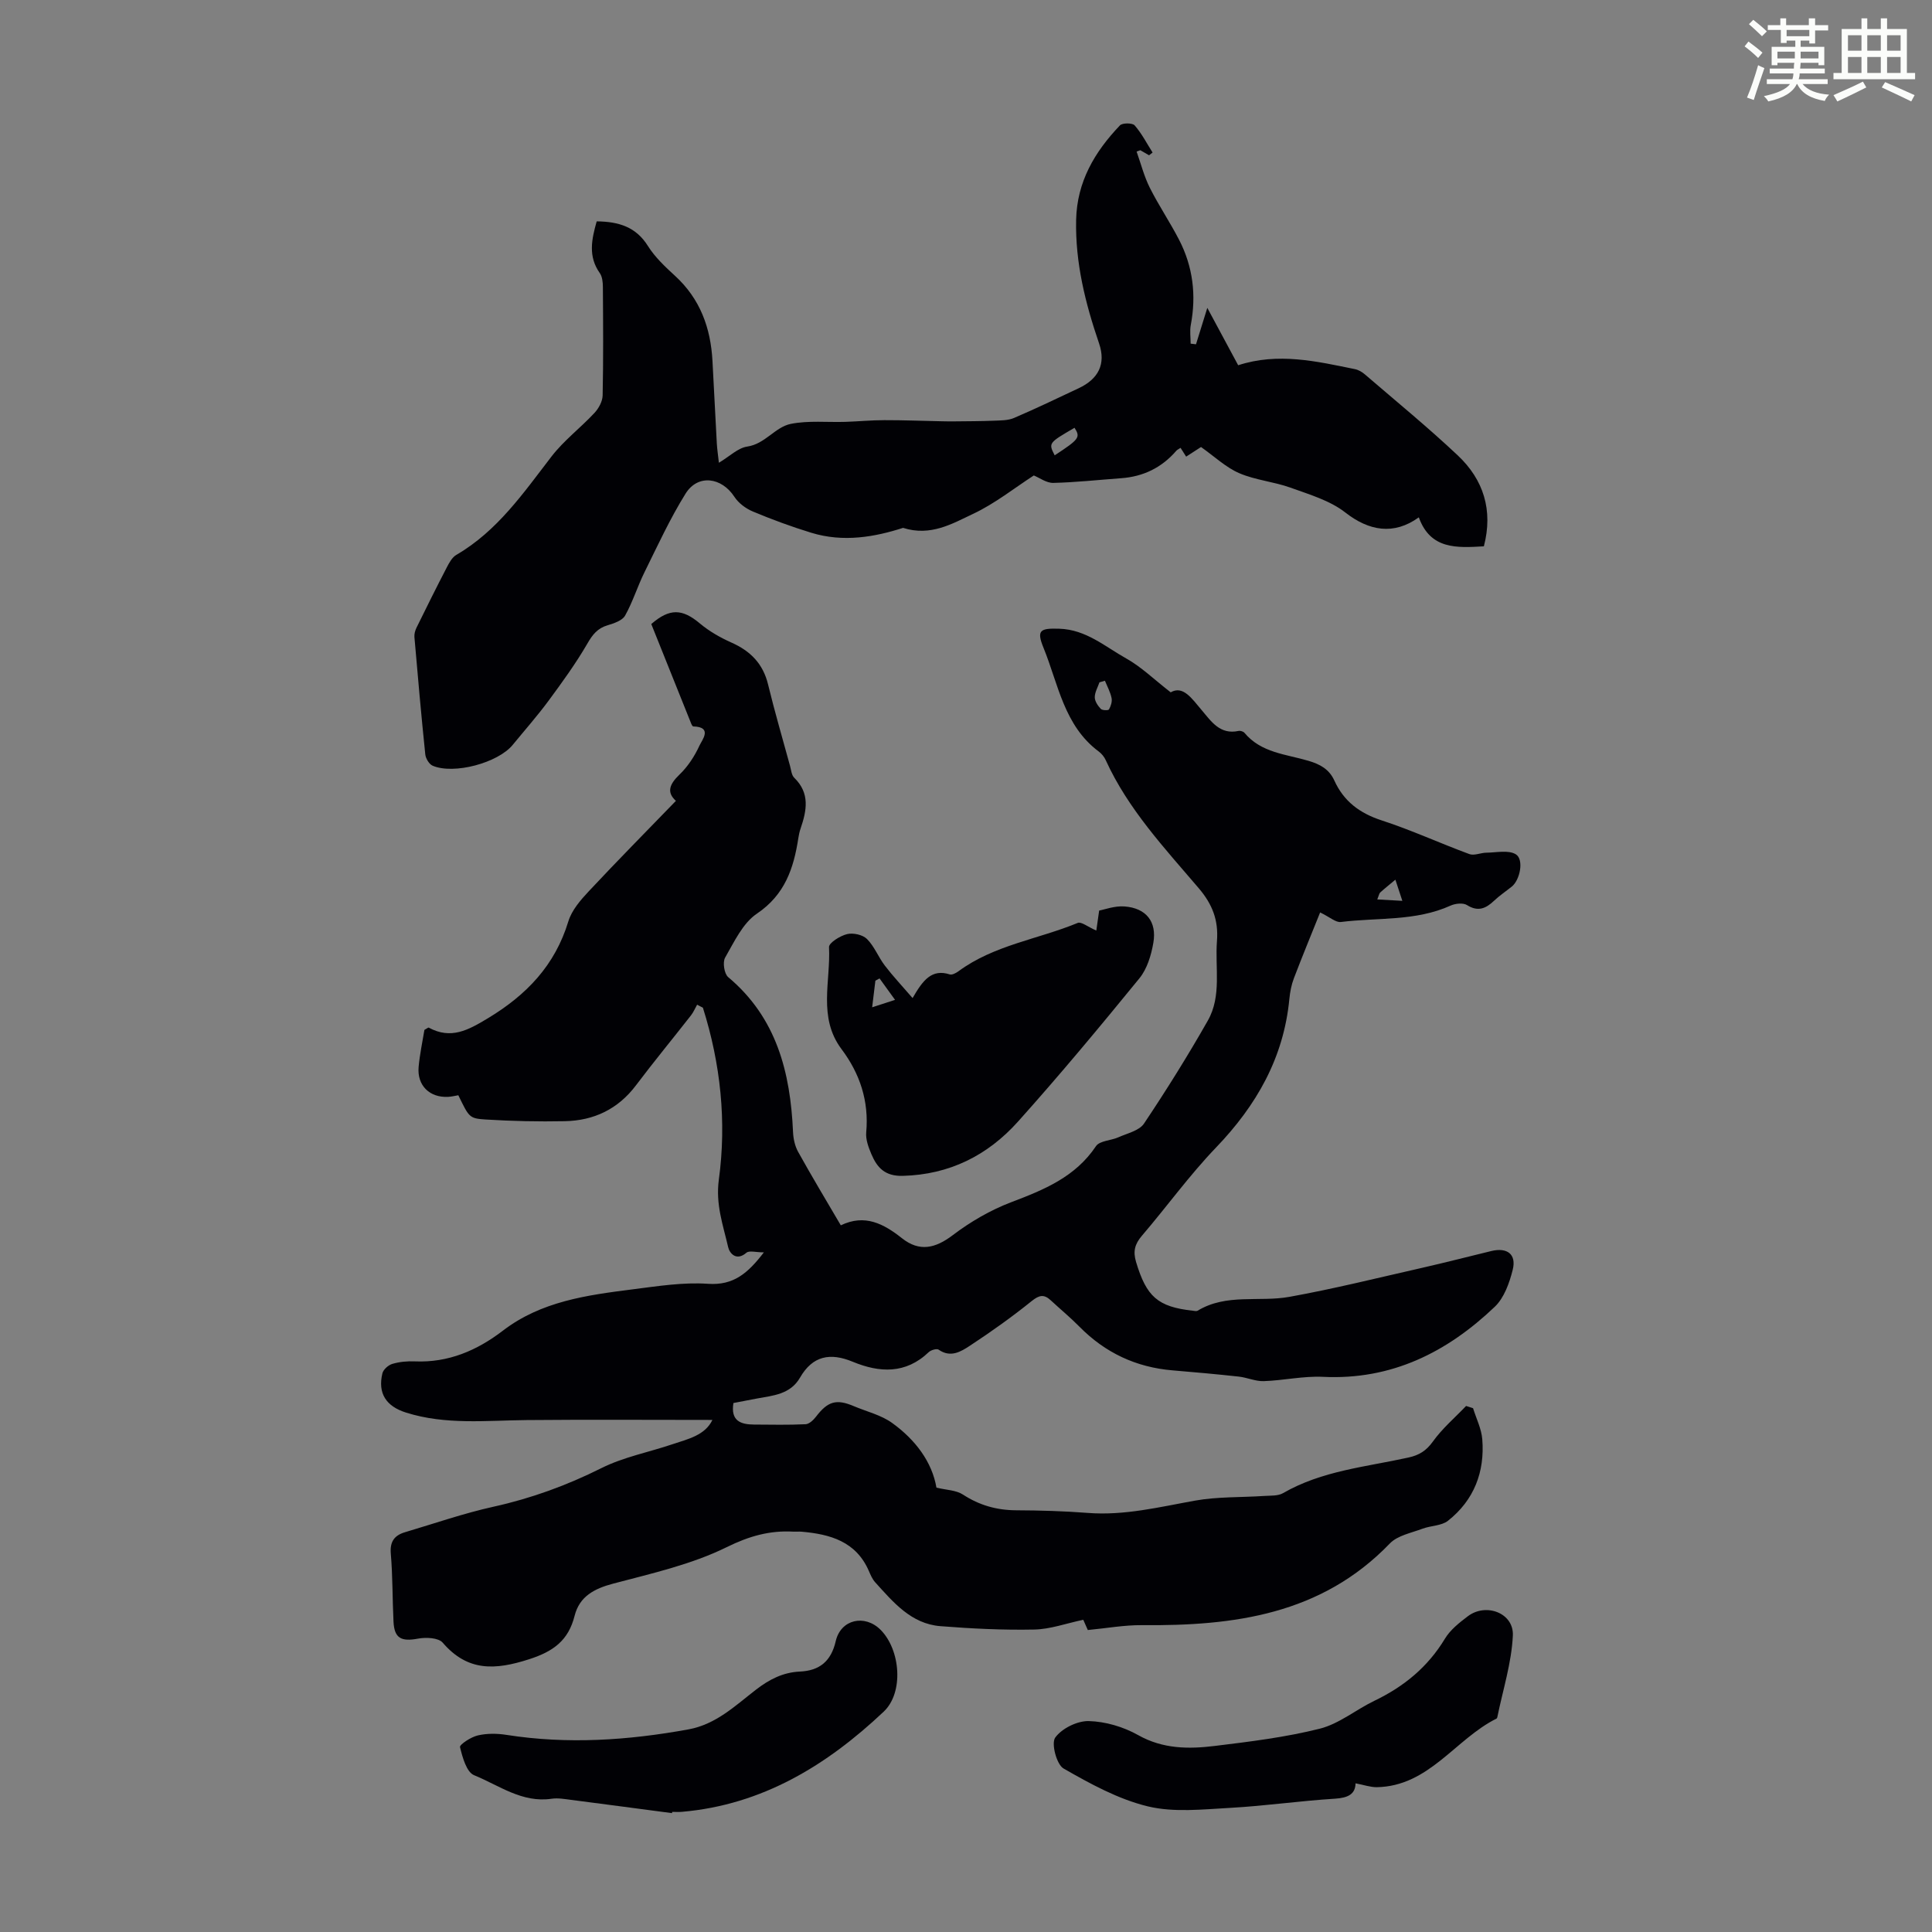 <svg enable-background="new 0 0 400 400" viewBox="0 0 400 400" xmlns="http://www.w3.org/2000/svg"><rect x="0" y="0" width="400" height="400" fill="#808080" stroke="none"/><path d="m361.2 9.6.8-1c.9.7 1.9 1.4 2.9 2.3l-.9 1.1c-1-1-2-1.8-2.8-2.4zm.5 10.6c.9-2.1 1.6-4.3 2.3-6.7.4.2.8.4 1.3.6-.7 2.1-1.5 4.3-2.2 6.6zm.4-15.2.9-.9c1 .8 2 1.6 2.8 2.4l-1 1c-.9-.9-1.8-1.7-2.7-2.5zm12.5-1.2h1.2v1.4h2.7v1.1h-2.7v2.7h-1.2v-.6h-1.8v1.3h4.9v3.8h-1.2v-.5h-3.7c0 .4-.1.9-.1 1.2h5.1v1h-5.2c0 .5-.1.9-.2 1.2h6v1h-5.2c1.1 1.3 2.9 2 5.5 2.2-.4.4-.7.8-.9 1.3-2.9-.5-4.8-1.6-5.7-3.5h-.1c-.8 1.7-2.7 2.9-5.9 3.6-.2-.4-.6-.8-.9-1.1 2.8-.6 4.6-1.4 5.4-2.5h-4.8v-1h5.3c.1-.3.2-.7.2-1.2h-4.9v-1h5c0-.4 0-.8.1-1.2h-3.5v.5h-1.2v-3.8h4.9v-1.3h-1.8v.5h-1.2v-2.7h-2.7v-1h2.6v-1.4h1.2v1.4h4.7v-1.4zm-6.6 8.3h3.6c0-.4 0-.9 0-1.4h-3.6zm1.9-4.6h4.7v-1.3h-4.7zm6.6 3.2h-3.7v1.4h3.7z" fill="#fbfcfa"/><path d="m385.3 3.8h1.3v2.2h2.8v-2.2h1.3v2.2h4.1v9.1h1.7v1.3h-16.9v-1.3h1.7v-9.1h4.1v-2.2zm.4 13.1.7 1.2c-1.8.9-3.8 1.9-6 2.9-.2-.4-.5-.8-.8-1.3 2.3-1 4.3-1.9 6.1-2.8zm-3.1-6.4h2.8v-3.2h-2.8zm0 4.6h2.8v-3.3h-2.8zm4-4.6h2.8v-3.2h-2.8zm0 4.6h2.8v-3.3h-2.8zm3.7 1.9c2.1.9 4.1 1.8 6.1 2.7l-.7 1.3c-2.2-1.1-4.2-2-6.1-2.9zm3.2-9.7h-2.8v3.2h2.8zm-2.8 7.8h2.8v-3.3h-2.8z" fill="#fbfcfa"/><g fill="#010105"><path d="m147.5 293.98c-12.98 0-25.73-.09-38.47.03-8.37.08-16.77 1.04-24.97-1.55-4.12-1.3-5.88-3.98-4.89-8.12.19-.8 1.23-1.72 2.06-1.96 1.48-.44 3.1-.59 4.65-.52 6.95.3 12.89-2.26 18.25-6.37 7.93-6.07 17.37-7.34 26.81-8.54 5.2-.66 10.49-1.51 15.66-1.15 5.3.36 8.25-2.21 11.55-6.51-1.63 0-3.03-.43-3.62.08-2.09 1.81-3.49.08-3.77-1.15-1.05-4.57-2.63-8.85-1.93-14 1.63-12.01.36-23.99-3.3-35.58-.4-.21-.8-.42-1.2-.63-.42.74-.75 1.54-1.26 2.2-3.79 4.85-7.71 9.6-11.41 14.51-3.73 4.94-8.73 7.29-14.73 7.41-5.46.11-10.95-.01-16.4-.35-3.42-.22-3.41-.48-5.64-5.02-.65.11-1.37.29-2.09.33-3.85.21-6.47-2.35-6.13-6.19.24-2.65.81-5.26 1.2-7.67.53-.28.79-.53.9-.47 4.59 2.5 8.16.52 12.21-1.92 8.01-4.82 13.92-10.96 16.69-20.08.7-2.3 2.52-4.41 4.23-6.23 5.88-6.29 11.94-12.42 18.04-18.72-1.97-1.77-1.34-3.44.73-5.43 1.73-1.66 3.14-3.81 4.14-6 .54-1.17 2.8-3.87-1.28-3.98-.14 0-.31-.31-.39-.5-2.78-6.91-5.55-13.83-8.3-20.7 3.82-3.31 6.43-3.17 10.05-.13 1.93 1.62 4.22 2.93 6.53 3.96 3.95 1.75 6.56 4.38 7.6 8.68 1.37 5.65 3.01 11.22 4.54 16.83.24.86.31 1.94.88 2.49 3.3 3.2 2.58 6.8 1.31 10.52-.22.63-.36 1.3-.46 1.96-.96 6.25-2.77 11.73-8.58 15.65-2.93 1.97-4.7 5.84-6.58 9.1-.55.95-.19 3.35.63 4.04 10.04 8.42 12.88 19.73 13.43 32.08.06 1.39.39 2.91 1.06 4.11 2.81 5.06 5.8 10.03 8.83 15.2 4.98-2.4 8.86-.33 12.66 2.67 3.63 2.88 6.92 2.1 10.53-.64 3.66-2.78 7.81-5.19 12.1-6.82 6.8-2.58 13.26-5.21 17.54-11.6.77-1.14 3.12-1.15 4.67-1.85 1.84-.82 4.29-1.36 5.27-2.82 4.65-6.95 9.09-14.06 13.22-21.33 2.9-5.11 1.46-10.95 1.89-16.49.33-4.29-.94-7.58-3.76-10.9-7.09-8.32-14.64-16.37-19.26-26.51-.31-.69-.85-1.36-1.46-1.81-7.2-5.36-8.37-13.97-11.44-21.49-1.5-3.67-.65-4.05 3.28-3.93 5.55.17 9.48 3.72 13.89 6.18 3.06 1.71 5.66 4.26 9.17 6.99 2.56-1.49 4.39 1.29 6.43 3.7 1.99 2.35 3.79 5.12 7.62 4.29.37-.08.98.11 1.22.39 3.45 4.16 8.63 4.42 13.26 5.8 2.42.72 4.28 1.74 5.34 4.06 1.96 4.33 5.27 6.8 9.83 8.28 6.15 2 12.06 4.73 18.14 6.97 1 .37 2.34-.28 3.53-.29 2.06-.02 4.54-.6 6.08.33 1.73 1.05.88 5.31-.82 6.68-1.22.98-2.54 1.86-3.67 2.93-1.7 1.61-3.31 2.35-5.61.91-.81-.51-2.41-.34-3.39.1-7.27 3.29-15.14 2.45-22.73 3.4-1.05.13-2.26-1-4.29-1.98-1.79 4.46-3.68 9.03-5.44 13.65-.51 1.34-.79 2.81-.93 4.25-1.17 12.21-6.81 22.06-15.21 30.8-5.49 5.72-10.16 12.21-15.33 18.25-1.46 1.71-1.86 3.21-1.2 5.42 2.15 7.17 4.47 9.29 11.76 10.09.33.04.74.14.98 0 5.95-3.62 12.71-1.74 19-2.87 9.22-1.66 18.34-3.94 27.48-6.01 4.79-1.09 9.56-2.32 14.34-3.48 3.28-.79 5.23.67 4.42 3.89-.68 2.72-1.77 5.8-3.71 7.65-9.89 9.43-21.37 15.2-35.55 14.51-4.07-.2-8.18.75-12.28.89-1.71.06-3.44-.75-5.18-.94-4.56-.5-9.12-.91-13.69-1.29-7.56-.63-13.97-3.64-19.3-9.05-1.88-1.91-3.96-3.62-5.93-5.45-1.4-1.3-2.38-1.11-3.95.15-4.08 3.29-8.37 6.34-12.75 9.22-1.87 1.23-4.03 2.59-6.52.84-.39-.27-1.58.08-2.04.51-4.77 4.57-10.19 4.29-15.73 2-4.67-1.94-8.31-1.26-10.93 3.29-2 3.47-5.59 3.71-8.98 4.33-1.63.3-3.25.62-4.8.92-.61 3.7 1.49 4.44 4.26 4.46 3.56.02 7.13.1 10.69-.07.75-.04 1.63-.89 2.16-1.58 2.42-3.16 4.19-3.7 7.79-2.17 2.67 1.13 5.66 1.83 7.96 3.49 4.8 3.46 8.26 8.05 9.17 13.39 2.06.5 4.07.51 5.48 1.43 3.42 2.23 7.01 3.24 11.06 3.26 4.92.02 9.85.16 14.75.54 7.61.6 14.87-1.22 22.24-2.54 4.69-.84 9.55-.65 14.33-.97 1.32-.09 2.84.03 3.9-.58 8.06-4.66 17.19-5.43 25.99-7.38 2.18-.48 3.66-1.39 5.03-3.3 1.94-2.71 4.56-4.94 6.88-7.37.48.15.96.31 1.44.46.66 2.14 1.74 4.26 1.91 6.44.54 6.76-1.71 12.61-7.09 16.86-1.35 1.07-3.55 1-5.28 1.65-2.33.88-5.17 1.4-6.77 3.06-14.19 14.74-32.3 17.09-51.35 16.91-3.64-.03-7.28.64-11.18 1.01-.28-.64-.73-1.64-.94-2.12-3.54.74-6.84 1.96-10.17 2.02-6.46.13-12.95-.19-19.4-.7-6.07-.48-9.75-4.94-13.5-9.07-.59-.64-.96-1.52-1.31-2.33-2.65-6.14-8.01-7.64-13.94-8.16-.56-.05-1.12.02-1.68-.01-4.93-.28-9.17.92-13.82 3.21-7.3 3.6-15.53 5.44-23.5 7.55-3.93 1.04-6.98 2.65-7.99 6.65-1.29 5.11-4.36 7.38-9.43 9.01-6.99 2.25-12.7 2.6-17.89-3.44-.88-1.02-3.46-1.14-5.1-.83-3.48.65-4.91-.06-5.08-3.52-.23-4.7-.16-9.41-.56-14.09-.21-2.53.79-3.79 2.97-4.43 6.1-1.81 12.13-3.91 18.33-5.28 7.81-1.73 15.14-4.4 22.3-7.98 4.61-2.31 9.88-3.3 14.82-4.98 3.18-1.06 6.64-1.83 8.17-5zm81.26-153.04c-.38.11-.75.22-1.13.33-.35 1.03-.97 2.06-.97 3.09 0 .82.63 1.75 1.24 2.4.3.33 1.57.36 1.7.12.39-.68.69-1.62.54-2.35-.25-1.24-.89-2.4-1.38-3.59zm56.39 45.28c1.76.1 3.24.18 5.19.29-.57-1.74-.95-2.9-1.44-4.38-1.3 1.09-2.25 1.84-3.14 2.65-.21.18-.25.55-.61 1.44z"/><path d="m123.54 45.83c4.63.05 8.15 1.18 10.6 5.09 1.46 2.33 3.57 4.31 5.62 6.19 5.2 4.76 7.38 10.78 7.75 17.62.3 5.7.59 11.4.9 17.1.07 1.18.25 2.36.43 3.98 2.23-1.33 3.94-3.07 5.86-3.35 3.72-.54 5.77-4.05 9.03-4.7 3.66-.73 7.54-.3 11.33-.42 2.68-.09 5.35-.35 8.02-.35 3.97-.01 7.95.15 11.92.23.88.02 1.76.03 2.65.02 2.71-.03 5.43-.03 8.13-.14 1.39-.06 2.91-.03 4.15-.56 4.52-1.93 8.95-4.07 13.4-6.16 4.06-1.91 5.69-4.97 4.22-9.28-2.84-8.31-4.94-16.67-4.75-25.56.17-7.92 3.85-14.11 9.07-19.58.51-.54 2.58-.53 3.04-.01 1.47 1.68 2.51 3.72 3.72 5.63-.24.19-.49.38-.73.57-.6-.35-1.21-.7-1.81-1.05-.26.09-.51.18-.77.28.89 2.5 1.55 5.13 2.73 7.48 1.85 3.69 4.19 7.14 6.08 10.81 2.86 5.55 3.58 11.46 2.41 17.61-.24 1.25-.03 2.58-.03 3.87.37.04.74.09 1.11.13.73-2.36 1.46-4.71 2.34-7.54 2.27 4.22 4.32 8.04 6.39 11.88 8.26-2.69 16.22-.82 24.19.81.73.15 1.47.59 2.04 1.08 6.45 5.55 13.04 10.94 19.23 16.77 5.33 5.02 7.36 11.34 5.41 18.83-5.57.32-11.06.7-13.47-6-5.19 3.75-10.33 2.81-15.2-.99-3.19-2.5-7.46-3.74-11.38-5.16-3.45-1.24-7.25-1.55-10.59-2.99-2.77-1.19-5.1-3.43-7.92-5.42-.67.43-1.78 1.15-3.08 1.99-.4-.63-.76-1.19-1.16-1.82-.38.26-.7.39-.9.63-3.01 3.48-6.82 5.33-11.4 5.66-4.68.34-9.36.86-14.05.97-1.41.03-2.85-1.06-4.03-1.54-4.02 2.6-8.03 5.81-12.55 7.94-4.28 2.01-8.79 4.74-14.52 2.91-5.82 1.87-12.33 3.06-19.01 1.01-4.09-1.25-8.12-2.74-12.07-4.39-1.47-.61-2.99-1.74-3.84-3.05-2.65-4.07-7.57-4.74-10.11-.66-3.22 5.17-5.78 10.76-8.49 16.24-1.46 2.95-2.43 6.15-4.03 9.01-.58 1.03-2.3 1.61-3.61 2-2.1.62-3.13 1.93-4.21 3.81-2.39 4.12-5.21 8-8.04 11.84-2.33 3.15-4.93 6.09-7.41 9.12-3.06 3.73-12.19 6.19-16.58 4.31-.72-.31-1.43-1.49-1.52-2.34-.84-8.1-1.55-16.2-2.25-24.31-.05-.63.15-1.35.44-1.94 2.05-4.17 4.12-8.34 6.26-12.46.5-.96 1.11-2.1 1.98-2.6 8.5-4.94 13.88-12.81 19.69-20.35 2.55-3.32 6.01-5.93 8.89-9.02.88-.94 1.68-2.39 1.71-3.63.16-7.5.1-15 .05-22.5-.01-.96-.12-2.1-.64-2.84-2.45-3.46-1.7-6.96-.64-10.71zm98.93 42.74c-5.4 3.14-5.41 3.15-4.11 5.7 5.11-3.35 5.37-3.72 4.11-5.7z"/><path d="m188.94 206.64c2.17-3.77 3.99-6.08 7.7-4.9.49.15 1.29-.28 1.8-.65 7.37-5.44 16.48-6.62 24.69-10.01.74-.31 2.07.81 3.85 1.58.13-.93.29-2.08.59-4.14 1.08-.19 3.21-1.01 5.26-.85 4.46.34 6.71 3.14 5.96 7.52-.44 2.56-1.29 5.4-2.88 7.35-8.2 10.05-16.5 20.03-25.15 29.68-6.26 6.98-14.16 10.98-23.87 11.23-3.68.09-5.3-1.71-6.48-4.5-.6-1.41-1.2-3.03-1.07-4.49.59-6.48-1.3-12.18-5.12-17.26-4.91-6.56-2.22-14.03-2.58-21.11-.04-.88 2.29-2.34 3.73-2.69 1.25-.31 3.23.12 4.12 1 1.54 1.53 2.36 3.76 3.71 5.52 1.63 2.14 3.49 4.11 5.74 6.72zm-3.63.37c-1.34-1.85-2.27-3.15-3.21-4.44-.29.16-.58.31-.86.47-.21 1.7-.41 3.39-.67 5.51 1.57-.51 2.68-.87 4.74-1.54z"/><path d="m280.65 369.22c-.04 2.26-1.57 3.01-4.27 3.18-7.24.45-14.45 1.5-21.69 1.9-5.68.31-11.64.99-17.04-.31-6.12-1.48-11.92-4.67-17.45-7.84-1.45-.83-2.59-5.2-1.73-6.4 1.37-1.9 4.57-3.48 6.95-3.42 3.45.09 7.18 1.19 10.21 2.9 5.17 2.91 10.52 2.91 15.95 2.24 7.27-.89 14.61-1.79 21.69-3.57 3.99-1.01 7.46-3.93 11.28-5.77 6.1-2.93 11.06-6.98 14.61-12.86 1.11-1.84 2.98-3.32 4.75-4.65 3.76-2.84 9.52-.66 9.31 3.98-.26 5.68-2.07 11.29-3.22 16.94-.02.1-.09.24-.17.28-8.55 4.26-13.96 14.01-24.8 14.2-1.35 0-2.7-.49-4.38-.8z"/><path d="m139.13 375.39c-6.97-.92-13.94-1.85-20.91-2.75-1.33-.17-2.71-.42-4.01-.23-6.12.91-10.9-2.78-16.05-4.87-1.57-.64-2.41-3.7-2.92-5.82-.12-.52 2.27-2.1 3.69-2.42 1.89-.44 4-.42 5.94-.11 12.64 1.98 25.16 1.14 37.67-1.14 5.71-1.04 9.69-4.91 13.99-8.23 2.75-2.12 5.58-3.58 9.07-3.74 4.07-.18 6.47-2.13 7.43-6.3 1.04-4.52 6.01-5.63 9.29-2.34 4.12 4.14 4.84 12.98.64 16.94-11.77 11.11-25.14 19.3-41.78 20.74-.67.06-1.34.01-2.01.01-.02.08-.03.17-.04.26z"/></g></svg>